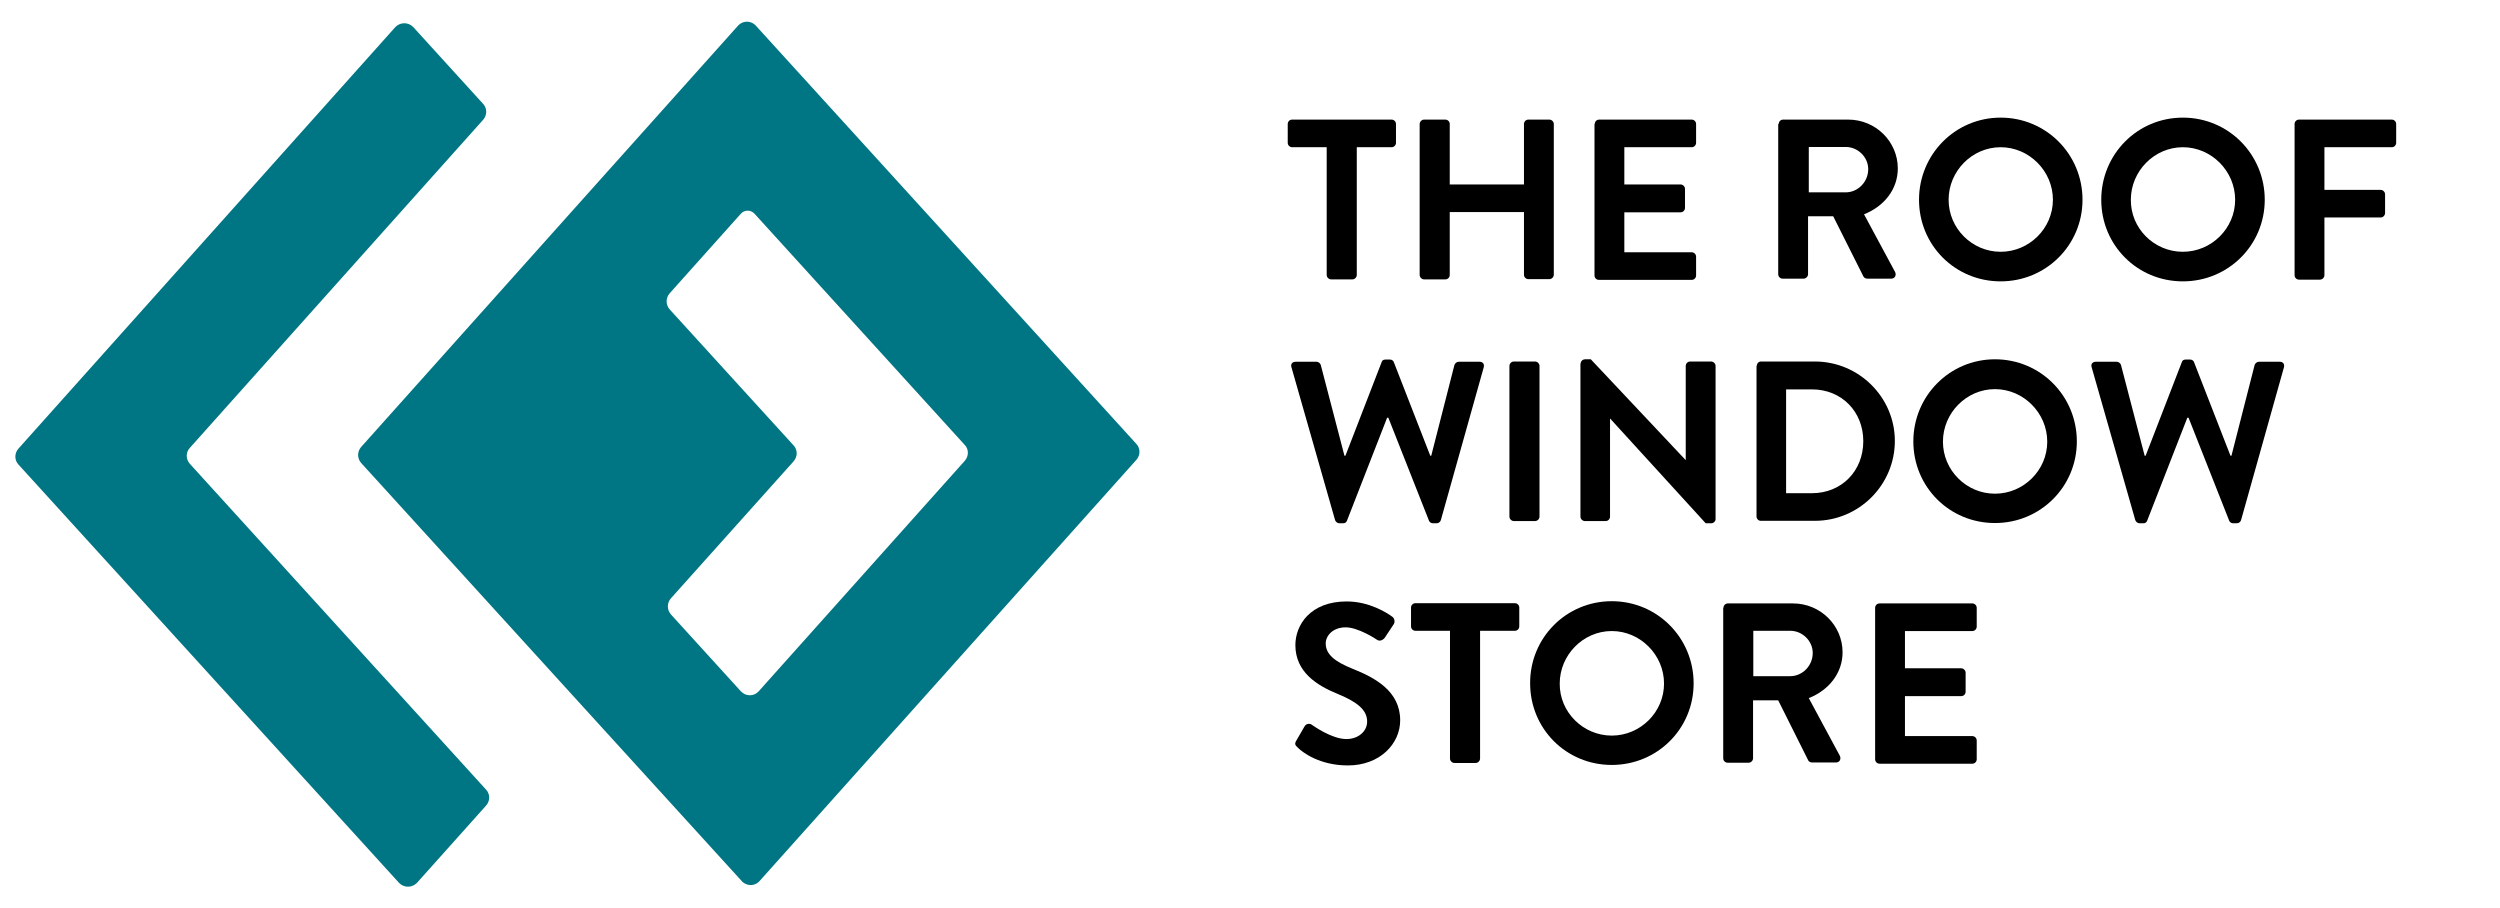<?xml version="1.0" encoding="utf-8"?>
<!-- Generator: Adobe Illustrator 19.0.0, SVG Export Plug-In . SVG Version: 6.00 Build 0)  -->
<svg version="1.1" id="Layer_1" xmlns="http://www.w3.org/2000/svg" xmlns:xlink="http://www.w3.org/1999/xlink" x="0px" y="0px"
	 viewBox="0 0 1013.8 368.4" style="enable-background:new 0 0 1013.8 368.4;" xml:space="preserve">
<style type="text/css">
	.st0{fill:#007583;}
</style>
<g>
	<g id="XMLID_50_">
		<path id="XMLID_54_" class="st0" d="M77,188.1c-1.7-1.9-1.7-4.7,0-6.5L195.9,48.6c1.7-1.9,1.7-4.7,0-6.5L167.6,11
			c-2-2.1-5.3-2.1-7.3,0L7.5,181.9c-1.7,1.9-1.7,4.7,0,6.5L161.8,358c2,2.1,5.3,2.1,7.3,0l28-31.3c1.7-1.9,1.7-4.7,0-6.5L77,188.1z"
			/>
		<path id="XMLID_51_" class="st0" d="M460.8,180L306.5,10.4c-0.7-0.8-1.7-1.3-2.6-1.5c-0.3-0.1-0.7-0.1-1-0.1l0,0
			c-1,0-2,0.3-2.8,0.9c-0.3,0.2-0.5,0.4-0.8,0.7l-65.6,73.3l-87.2,97.5c-1.7,1.9-1.7,4.7,0,6.6l88.1,96.8l66.2,72.7
			c0.2,0.3,0.5,0.5,0.8,0.7c0.8,0.6,1.9,0.9,2.8,0.9h0c0.3,0,0.7,0,1-0.1c1-0.2,1.9-0.7,2.6-1.5l152.8-170.8
			C462.5,184.6,462.5,181.8,460.8,180z M391.3,186.8l-83.6,93.5c-1.9,2.2-5.3,2.2-7.3,0l-28.3-31.1c-1.7-1.9-1.7-4.7,0-6.6
			l49.7-55.5c1.7-1.9,1.7-4.7,0-6.5l-50.2-55.1c-1.7-1.9-1.7-4.7,0-6.6l28.8-32.2c1.5-1.7,4.1-1.7,5.6,0l85.2,93.7
			C392.9,182.1,392.9,184.9,391.3,186.8z"/>
	</g>
	<g id="XMLID_49_">
		<path d="M538.1,59.7H524c-1,0-1.8-0.8-1.8-1.8v-7.6c0-0.9,0.7-1.8,1.8-1.8h40.3c1,0,1.8,0.8,1.8,1.8v7.6c0,0.9-0.7,1.8-1.8,1.8
			h-14.1v51.8c0,0.9-0.8,1.8-1.8,1.8h-8.6c-0.9,0-1.8-0.8-1.8-1.8V59.7z"/>
		<path d="M575.7,50.3c0-0.9,0.8-1.8,1.8-1.8h8.6c1,0,1.8,0.8,1.8,1.8v24.5h30.1V50.3c0-0.9,0.7-1.8,1.8-1.8h8.5
			c0.9,0,1.8,0.8,1.8,1.8v61.1c0,0.9-0.8,1.8-1.8,1.8h-8.5c-1,0-1.8-0.8-1.8-1.8V86h-30.1v25.5c0,0.9-0.7,1.8-1.8,1.8h-8.6
			c-0.9,0-1.8-0.8-1.8-1.8V50.3z"/>
		<path d="M646.7,50.3c0-0.9,0.7-1.8,1.8-1.8H686c1,0,1.8,0.8,1.8,1.8v7.6c0,0.9-0.7,1.8-1.8,1.8h-27.3v15.1h22.8
			c0.9,0,1.8,0.8,1.8,1.8v7.7c0,1-0.8,1.8-1.8,1.8h-22.8v16.2H686c1,0,1.8,0.8,1.8,1.8v7.6c0,0.9-0.7,1.8-1.8,1.8h-37.6
			c-1,0-1.8-0.8-1.8-1.8V50.3z"/>
		<path d="M721.3,50.3c0-0.9,0.7-1.8,1.8-1.8h26.4c11.1,0,20.1,8.9,20.1,19.8c0,8.5-5.6,15.4-13.7,18.6l12.6,23.4
			c0.6,1.2,0,2.7-1.6,2.7h-9.7c-0.8,0-1.3-0.5-1.5-0.8l-12.3-24.5h-10.2v23.5c0,0.9-0.8,1.8-1.8,1.8h-8.5c-1,0-1.8-0.8-1.8-1.8V50.3
			z M748.5,78c4.9,0,9.1-4.2,9.1-9.4c0-4.9-4.2-9-9.1-9h-15V78H748.5z"/>
		<path d="M811.3,47.7c18.5,0,33.2,14.9,33.2,33.3s-14.8,33.1-33.2,33.1c-18.5,0-33.1-14.7-33.1-33.1S792.9,47.7,811.3,47.7z
			 M811.3,102.1c11.6,0,21.2-9.5,21.2-21.1c0-11.6-9.6-21.3-21.2-21.3c-11.6,0-21.1,9.7-21.1,21.3
			C790.2,92.6,799.7,102.1,811.3,102.1z"/>
		<path d="M885.2,47.7c18.5,0,33.2,14.9,33.2,33.3s-14.8,33.1-33.2,33.1c-18.5,0-33.1-14.7-33.1-33.1S866.7,47.7,885.2,47.7z
			 M885.2,102.1c11.6,0,21.2-9.5,21.2-21.1c0-11.6-9.6-21.3-21.2-21.3c-11.6,0-21.1,9.7-21.1,21.3C864,92.6,873.5,102.1,885.2,102.1
			z"/>
		<path d="M930.5,50.3c0-0.9,0.7-1.8,1.8-1.8h37.6c1,0,1.8,0.8,1.8,1.8v7.6c0,0.9-0.7,1.8-1.8,1.8h-27.3V77h22.8
			c0.9,0,1.8,0.8,1.8,1.8v7.6c0,0.9-0.8,1.8-1.8,1.8h-22.8v23.4c0,0.9-0.8,1.8-1.8,1.8h-8.5c-1,0-1.8-0.8-1.8-1.8V50.3z"/>
		<path d="M523.7,148.9c-0.4-1.3,0.4-2.2,1.7-2.2h8.5c0.7,0,1.5,0.6,1.7,1.3l9.6,36.8h0.4l14.7-38c0.2-0.6,0.6-1,1.6-1h1.7
			c0.9,0,1.4,0.5,1.6,1l14.8,38h0.4l9.4-36.8c0.2-0.6,0.9-1.3,1.7-1.3h8.5c1.3,0,2,0.9,1.7,2.2l-17.4,62c-0.2,0.7-0.9,1.3-1.7,1.3
			h-1.5c-0.8,0-1.4-0.5-1.6-1l-16.5-41.8h-0.5l-16.3,41.8c-0.3,0.6-0.6,1-1.6,1h-1.5c-0.7,0-1.5-0.6-1.7-1.3L523.7,148.9z"/>
		<path d="M612.1,148.4c0-0.9,0.8-1.8,1.8-1.8h8.6c0.9,0,1.8,0.8,1.8,1.8v61.1c0,0.9-0.8,1.8-1.8,1.8h-8.6c-0.9,0-1.8-0.8-1.8-1.8
			V148.4z"/>
		<path d="M641,147.4c0-0.9,0.8-1.7,1.8-1.7h2.3l38.4,40.8h0.1v-38.1c0-0.9,0.7-1.8,1.8-1.8h8.5c0.9,0,1.8,0.8,1.8,1.8v62.1
			c0,0.9-0.8,1.7-1.8,1.7h-2.2L653,169.8h-0.1v39.7c0,0.9-0.7,1.8-1.8,1.8h-8.4c-0.9,0-1.8-0.8-1.8-1.8V147.4z"/>
		<path d="M712.4,148.4c0-0.9,0.7-1.8,1.7-1.8h21.9c17.8,0,32.4,14.5,32.4,32.2c0,17.9-14.6,32.4-32.4,32.4H714
			c-0.9,0-1.7-0.8-1.7-1.8V148.4z M734.8,200c12,0,20.8-9,20.8-21.1c0-12-8.8-21-20.8-21h-10.5V200H734.8z"/>
		<path d="M809,145.7c18.5,0,33.2,14.9,33.2,33.3s-14.8,33.1-33.2,33.1c-18.5,0-33.1-14.7-33.1-33.1S790.6,145.7,809,145.7z
			 M809,200.2c11.6,0,21.2-9.5,21.2-21.1c0-11.6-9.6-21.3-21.2-21.3c-11.6,0-21.1,9.7-21.1,21.3C787.9,190.7,797.4,200.2,809,200.2z
			"/>
		<path d="M848.2,148.9c-0.4-1.3,0.4-2.2,1.7-2.2h8.5c0.7,0,1.5,0.6,1.7,1.3l9.6,36.8h0.4l14.7-38c0.2-0.6,0.6-1,1.6-1h1.7
			c0.9,0,1.4,0.5,1.6,1l14.8,38h0.4l9.4-36.8c0.2-0.6,0.9-1.3,1.7-1.3h8.5c1.3,0,2,0.9,1.7,2.2l-17.4,62c-0.2,0.7-0.9,1.3-1.7,1.3
			h-1.5c-0.8,0-1.4-0.5-1.6-1l-16.5-41.8h-0.5l-16.3,41.8c-0.3,0.6-0.6,1-1.6,1h-1.5c-0.7,0-1.5-0.6-1.7-1.3L848.2,148.9z"/>
		<path d="M525.7,300.3l3.3-5.7c0.7-1.3,2.3-1.3,3.1-0.6c0.5,0.3,7.9,5.7,13.9,5.7c4.8,0,8.4-3.1,8.4-7.1c0-4.7-4-7.9-11.7-11.1
			c-8.7-3.5-17.4-9-17.4-19.9c0-8.2,6.1-17.7,20.8-17.7c9.4,0,16.6,4.8,18.5,6.2c0.9,0.6,1.2,2.1,0.6,3l-3.5,5.3
			c-0.7,1.1-2.1,1.8-3.2,1.1c-0.7-0.5-7.8-5.1-12.8-5.1c-5.3,0-8.1,3.5-8.1,6.5c0,4.3,3.4,7.3,10.9,10.3c9,3.6,19.3,9,19.3,20.9
			c0,9.5-8.2,18.3-21.2,18.3c-11.6,0-18.5-5.4-20.3-7.2C525.3,302.2,524.8,301.8,525.7,300.3z"/>
		<path d="M588.1,255.8H574c-1,0-1.8-0.8-1.8-1.8v-7.6c0-0.9,0.7-1.8,1.8-1.8h40.3c1,0,1.8,0.8,1.8,1.8v7.6c0,0.9-0.7,1.8-1.8,1.8
			h-14.1v51.8c0,0.9-0.8,1.8-1.8,1.8h-8.6c-0.9,0-1.8-0.8-1.8-1.8V255.8z"/>
		<path d="M653.6,243.8c18.5,0,33.2,14.9,33.2,33.3c0,18.5-14.8,33.1-33.2,33.1c-18.5,0-33.1-14.7-33.1-33.1
			C620.4,258.7,635.1,243.8,653.6,243.8z M653.6,298.3c11.6,0,21.2-9.5,21.2-21.1c0-11.6-9.6-21.3-21.2-21.3
			c-11.6,0-21.1,9.7-21.1,21.3C632.4,288.8,642,298.3,653.6,298.3z"/>
		<path d="M698.9,246.5c0-0.9,0.7-1.8,1.8-1.8h26.4c11.1,0,20.1,8.9,20.1,19.8c0,8.5-5.6,15.4-13.7,18.6l12.6,23.4
			c0.6,1.2,0,2.7-1.6,2.7h-9.7c-0.8,0-1.3-0.5-1.5-0.8L721.1,284h-10.2v23.5c0,0.9-0.8,1.8-1.8,1.8h-8.5c-1,0-1.8-0.8-1.8-1.8V246.5
			z M726,274.2c4.9,0,9.1-4.2,9.1-9.4c0-4.9-4.2-9-9.1-9h-15v18.4H726z"/>
		<path d="M760.4,246.5c0-0.9,0.7-1.8,1.8-1.8h37.6c1,0,1.8,0.8,1.8,1.8v7.6c0,0.9-0.7,1.8-1.8,1.8h-27.3v15.1h22.8
			c0.9,0,1.8,0.8,1.8,1.8v7.7c0,1-0.8,1.8-1.8,1.8h-22.8v16.2h27.3c1,0,1.8,0.8,1.8,1.8v7.6c0,0.9-0.7,1.8-1.8,1.8h-37.6
			c-1,0-1.8-0.8-1.8-1.8V246.5z"/>
	</g>
</g>
</svg>
